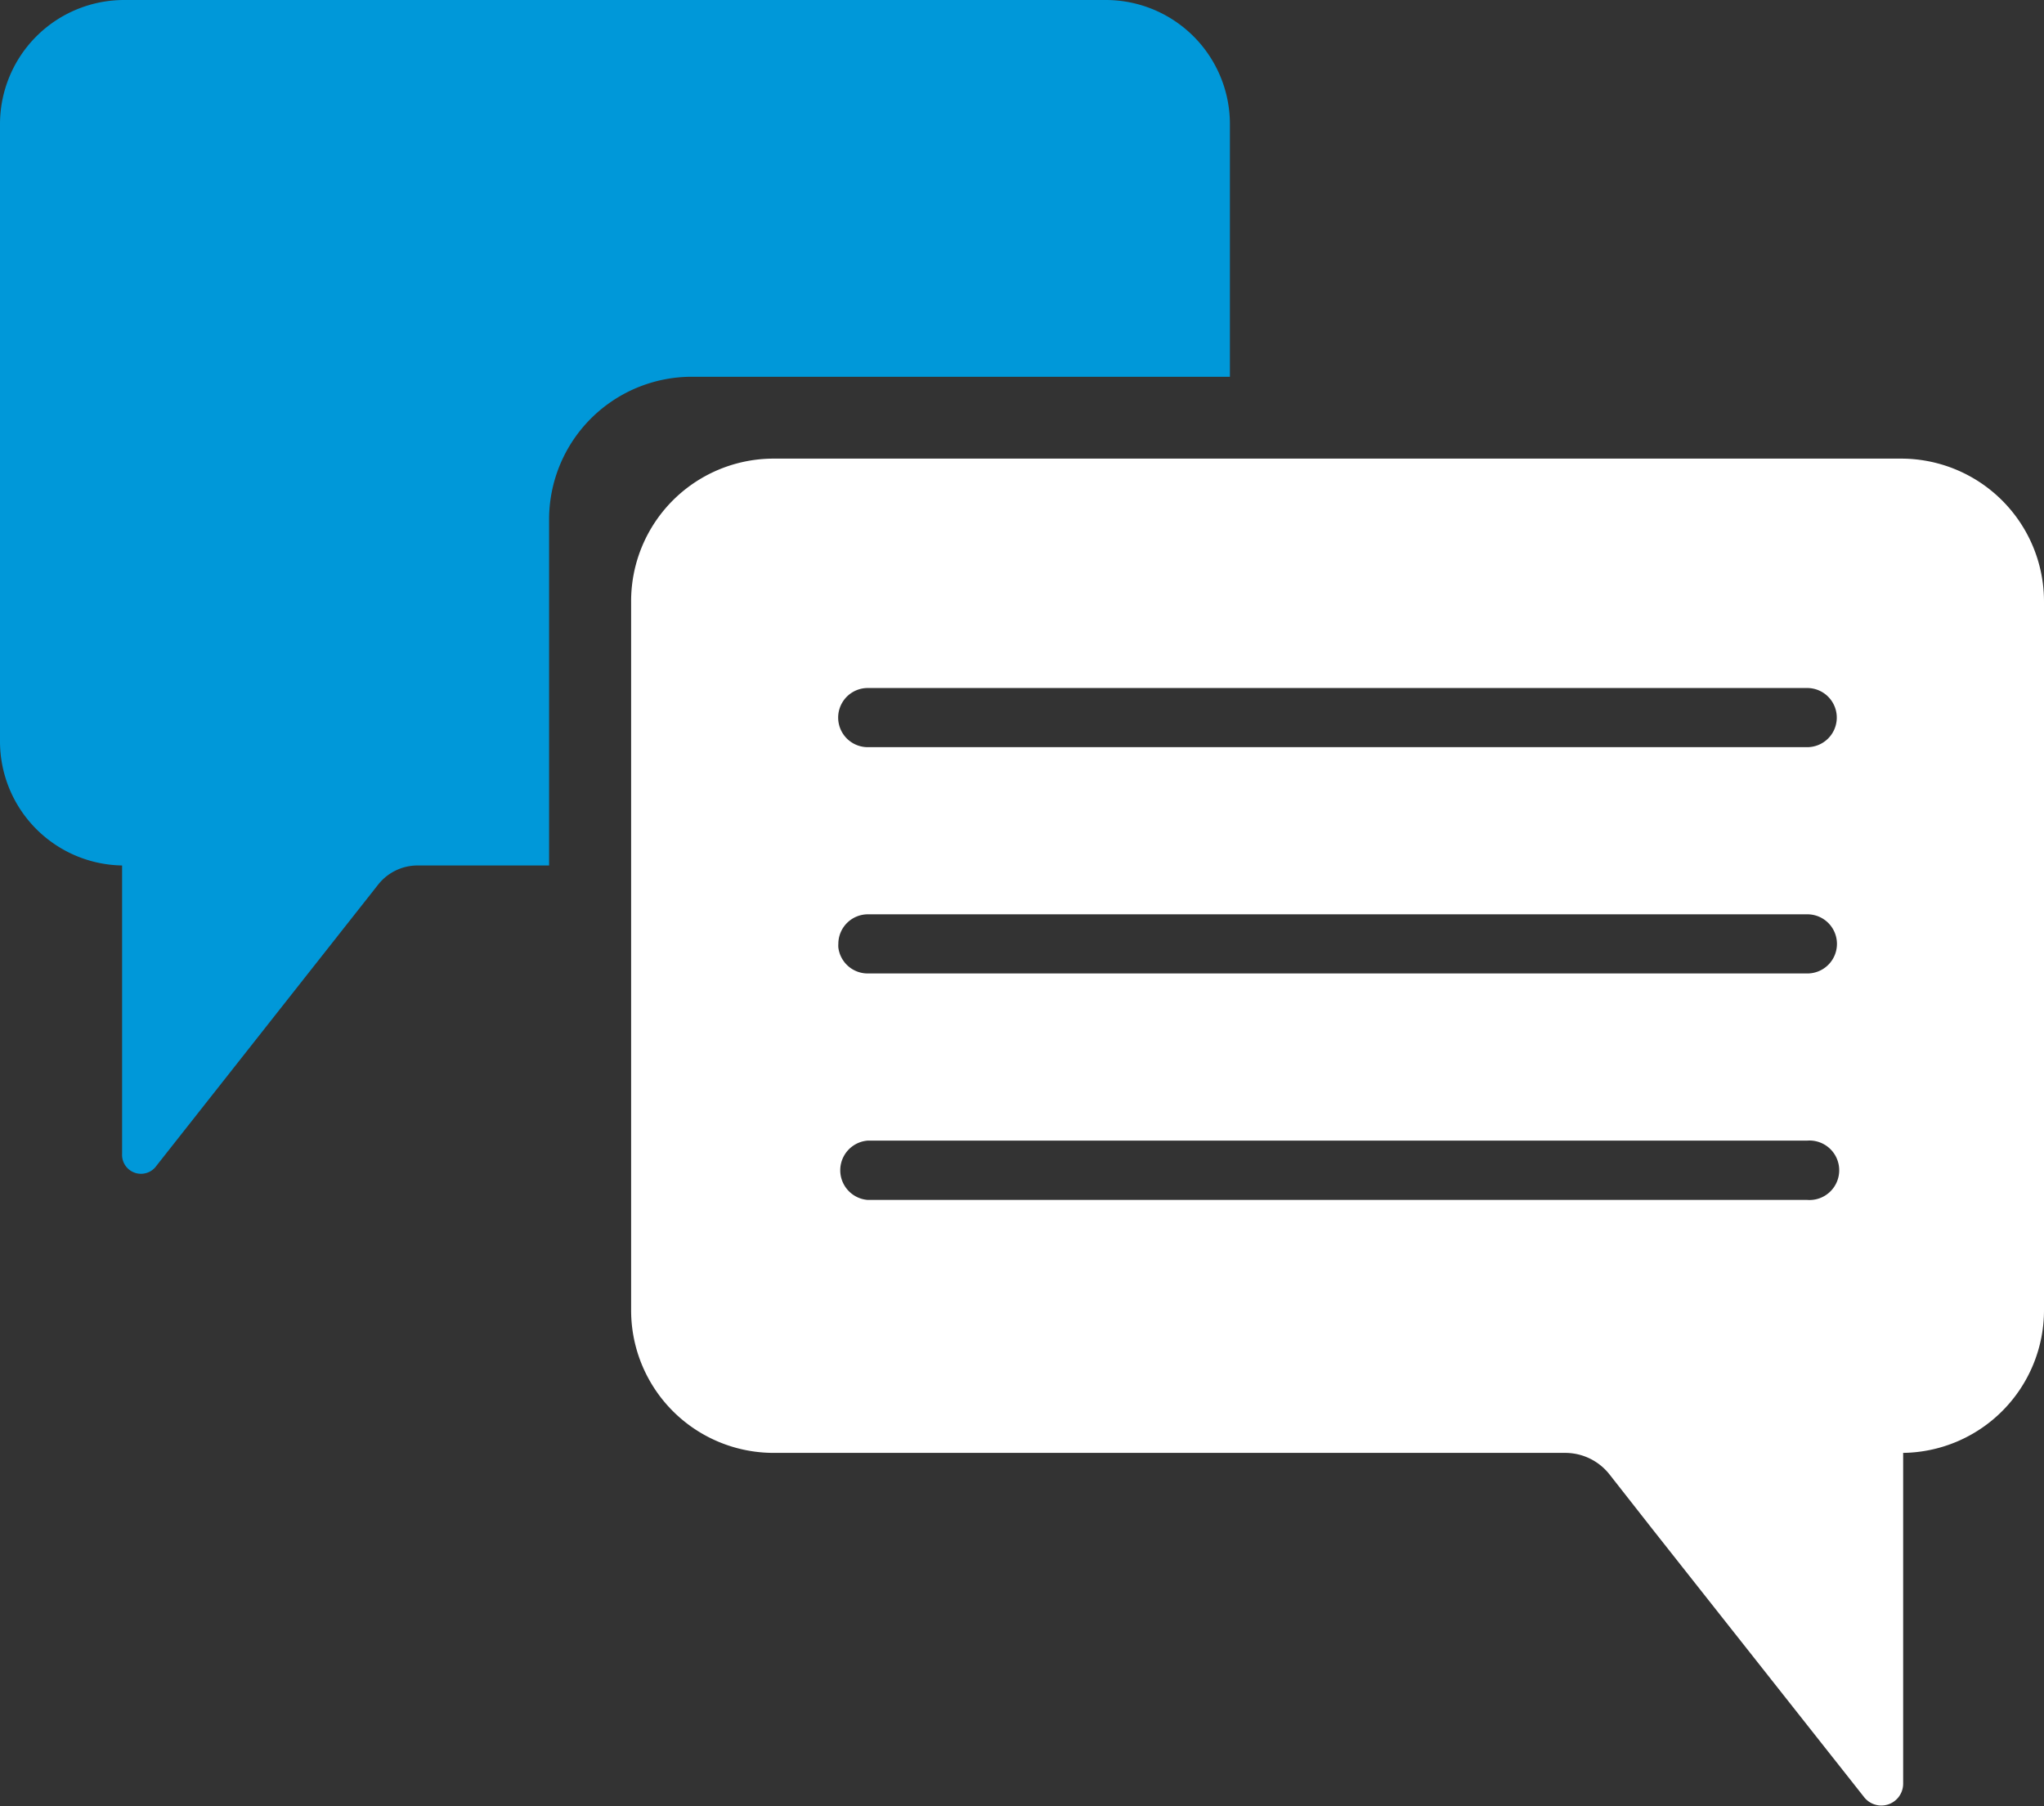 <svg xmlns="http://www.w3.org/2000/svg" viewBox="0 0 118.86 105.03"><rect x="0" y="0" width="118.86" height="105.03" fill="#333333" stroke="none"/><defs><style>.cls-1{fill:#0098d9;}.cls-2{fill:#fff;}</style></defs><g id="Camada_2" data-name="Camada 2"><g id="Camada_1-2" data-name="Camada 1"><path class="cls-1" d="M71.52,7.22V21.91H40.23a8.3,8.3,0,0,0-8.3,8.29V50.33H24.29A2.92,2.92,0,0,0,22,51.43L9.1,67.79a1.1,1.1,0,0,1-2-.69V50.33A7.22,7.22,0,0,1,0,43.11V7.22A7.22,7.22,0,0,1,7.22,0H64.3A7.22,7.22,0,0,1,71.52,7.22Z"/><path class="cls-2" d="M110.56,26.67H45A8.29,8.29,0,0,0,36.7,35V76.2A8.29,8.29,0,0,0,45,84.49H91a3.28,3.28,0,0,1,2.6,1.26L96.15,89l12.25,15.51a1.27,1.27,0,0,0,2.27-.79V84.49a8.3,8.3,0,0,0,8.19-8.29V35A8.31,8.31,0,0,0,110.56,26.67Zm-5.47,43.11H50.46a1.73,1.73,0,0,1,0-3.45h54.63a1.73,1.73,0,1,1,0,3.45Zm0-13.17H50.46a1.72,1.72,0,0,1-1.71-1.51,1.48,1.48,0,0,1,0-.21,1.72,1.72,0,0,1,1.72-1.72h54.63a1.72,1.72,0,1,1,0,3.44Zm0-13.16H50.46a1.72,1.72,0,1,1,0-3.44h54.63a1.72,1.72,0,1,1,0,3.44Z"/></g></g></svg>